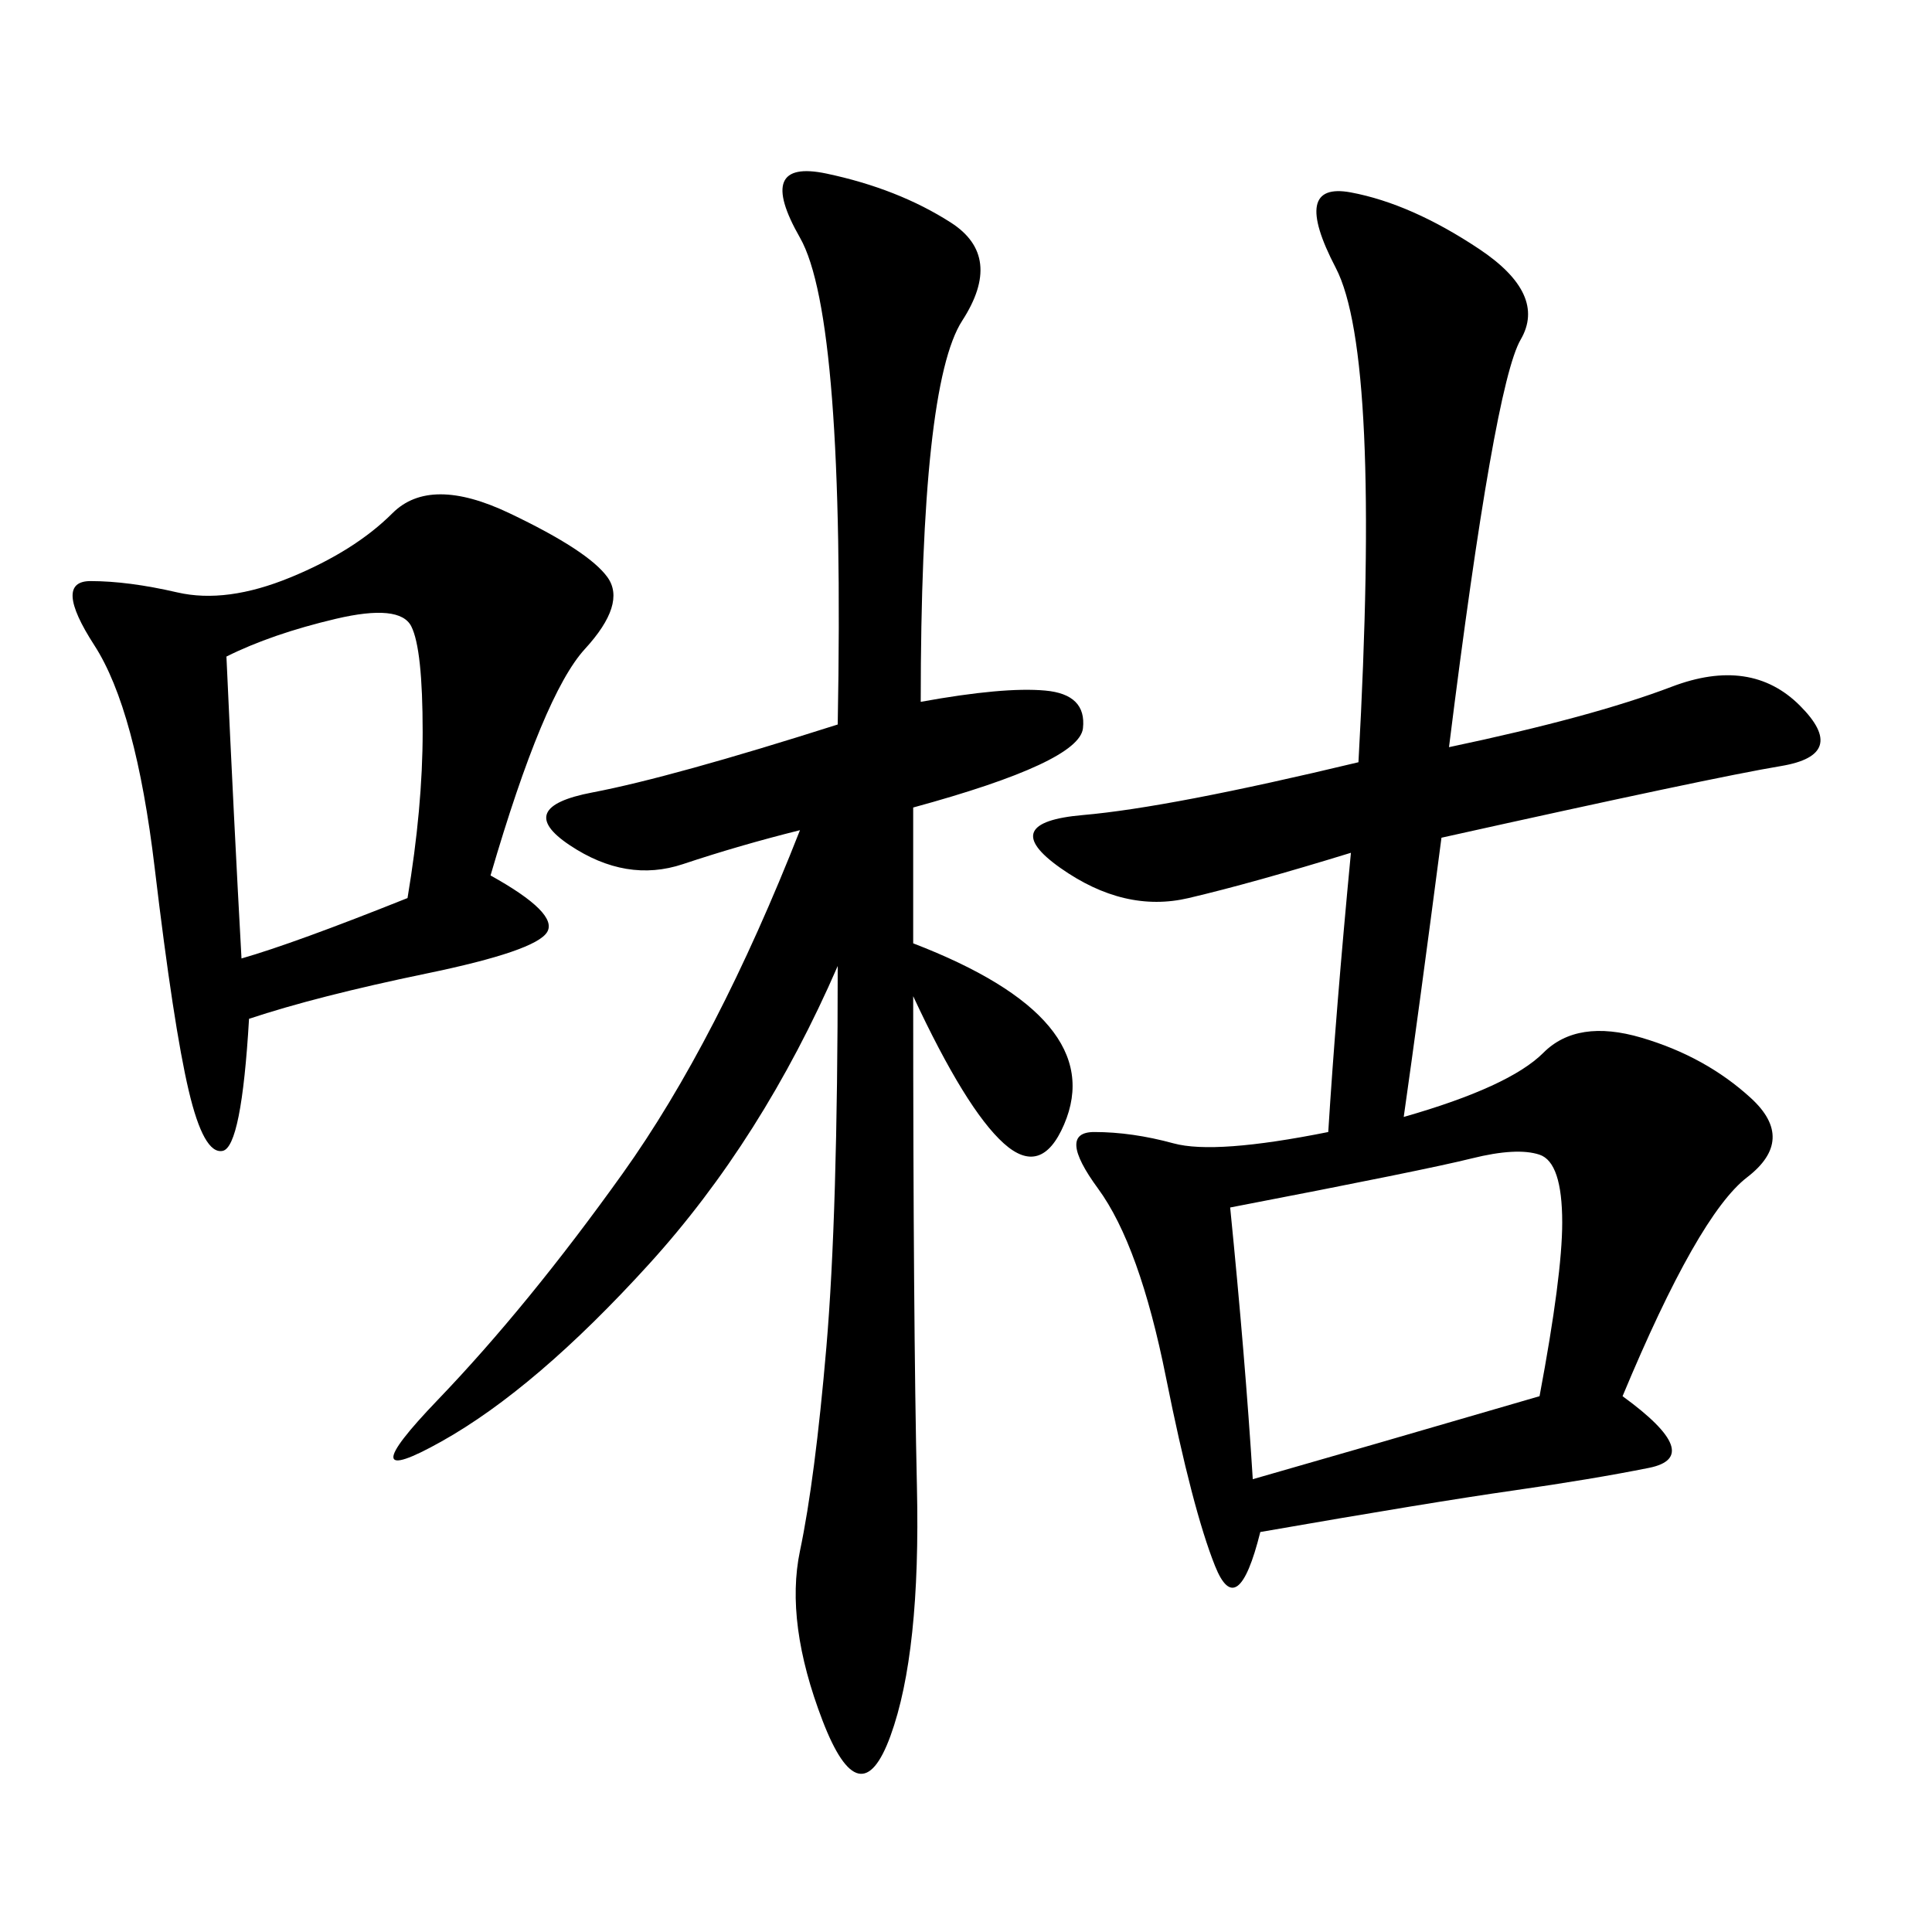 <svg xmlns="http://www.w3.org/2000/svg" xmlns:xlink="http://www.w3.org/1999/xlink" width="300" height="300"><path d="M225 116.02Q247.27 111.33 259.57 106.64Q271.88 101.95 279.49 109.57Q287.11 117.19 276.56 118.95Q266.02 120.70 223.83 130.08L223.83 130.08Q220.31 157.03 217.97 173.44L217.97 173.44Q234.38 168.75 239.65 163.48Q244.92 158.20 254.88 161.13Q264.84 164.06 271.88 170.51Q278.91 176.95 271.29 182.81Q263.67 188.67 251.95 216.80L251.95 216.80Q264.84 226.17 256.05 227.93Q247.27 229.69 234.96 231.45Q222.66 233.20 195.70 237.89L195.70 237.89Q192.19 251.95 188.67 243.16Q185.16 234.38 181.05 213.87Q176.95 193.36 170.51 184.57Q164.06 175.78 169.92 175.78L169.92 175.78Q175.78 175.78 182.23 177.54Q188.67 179.30 206.25 175.78L206.25 175.78Q207.42 157.03 209.77 132.42L209.77 132.42Q194.53 137.11 184.57 139.45Q174.61 141.80 164.65 134.77Q154.69 127.73 168.16 126.56Q181.64 125.39 210.94 118.36L210.94 118.36Q214.45 55.08 207.42 41.60Q200.39 28.13 209.77 29.88Q219.14 31.64 229.69 38.67Q240.23 45.70 236.13 52.73Q232.03 59.77 225 116.02L225 116.02ZM142.97 108.98Q155.86 106.64 162.30 107.23Q168.75 107.81 168.16 113.09Q167.58 118.36 141.80 125.39L141.80 125.39L141.80 146.48Q157.03 152.34 162.89 159.38Q168.75 166.41 165.23 174.61Q161.72 182.81 155.86 177.54Q150 172.27 141.80 154.69L141.80 154.69Q141.80 205.08 142.38 230.86Q142.97 256.64 138.28 269.53Q133.59 282.42 127.73 267.19Q121.88 251.95 124.22 240.82Q126.56 229.69 128.32 209.18Q130.08 188.67 130.08 150L130.08 150Q118.36 176.95 100.78 196.29Q83.20 215.63 68.55 223.83Q53.91 232.03 67.97 217.38Q82.03 202.73 96.68 182.23Q111.33 161.72 124.22 128.91L124.22 128.91Q114.84 131.25 106.05 134.18Q97.27 137.11 88.48 131.25Q79.69 125.39 91.99 123.05Q104.30 120.70 130.08 112.50L130.08 112.50Q131.25 49.22 124.22 36.91Q117.19 24.61 128.32 26.95Q139.45 29.30 147.66 34.57Q155.86 39.84 149.41 49.80Q142.97 59.77 142.97 108.98L142.97 108.98ZM76.17 135.94Q86.72 141.80 84.96 144.73Q83.20 147.66 66.21 151.17Q49.22 154.69 38.67 158.20L38.67 158.20Q37.50 178.13 34.57 178.71Q31.64 179.30 29.30 169.34Q26.95 159.38 24.02 134.77Q21.09 110.16 14.65 100.20Q8.20 90.23 14.06 90.23L14.06 90.23Q19.92 90.23 27.54 91.99Q35.16 93.75 45.12 89.65Q55.08 85.55 60.94 79.69Q66.80 73.83 79.10 79.69Q91.41 85.55 94.34 89.65Q97.27 93.75 90.82 100.78Q84.38 107.81 76.17 135.94L76.17 135.94ZM194.53 229.69Q210.94 225 239.06 216.80L239.06 216.80Q242.58 198.05 242.58 189.84L242.58 189.84Q242.58 180.47 239.06 179.30Q235.55 178.13 228.52 179.88Q221.48 181.64 191.02 187.50L191.02 187.50Q193.36 210.94 194.53 229.69L194.53 229.69ZM35.16 101.95Q36.33 127.73 37.50 148.83L37.50 148.83Q45.70 146.48 63.28 139.45L63.28 139.45Q65.63 125.39 65.63 113.67L65.63 113.67Q65.63 100.78 63.87 97.27Q62.11 93.75 52.15 96.09Q42.19 98.44 35.16 101.95L35.16 101.95Z"/></svg>